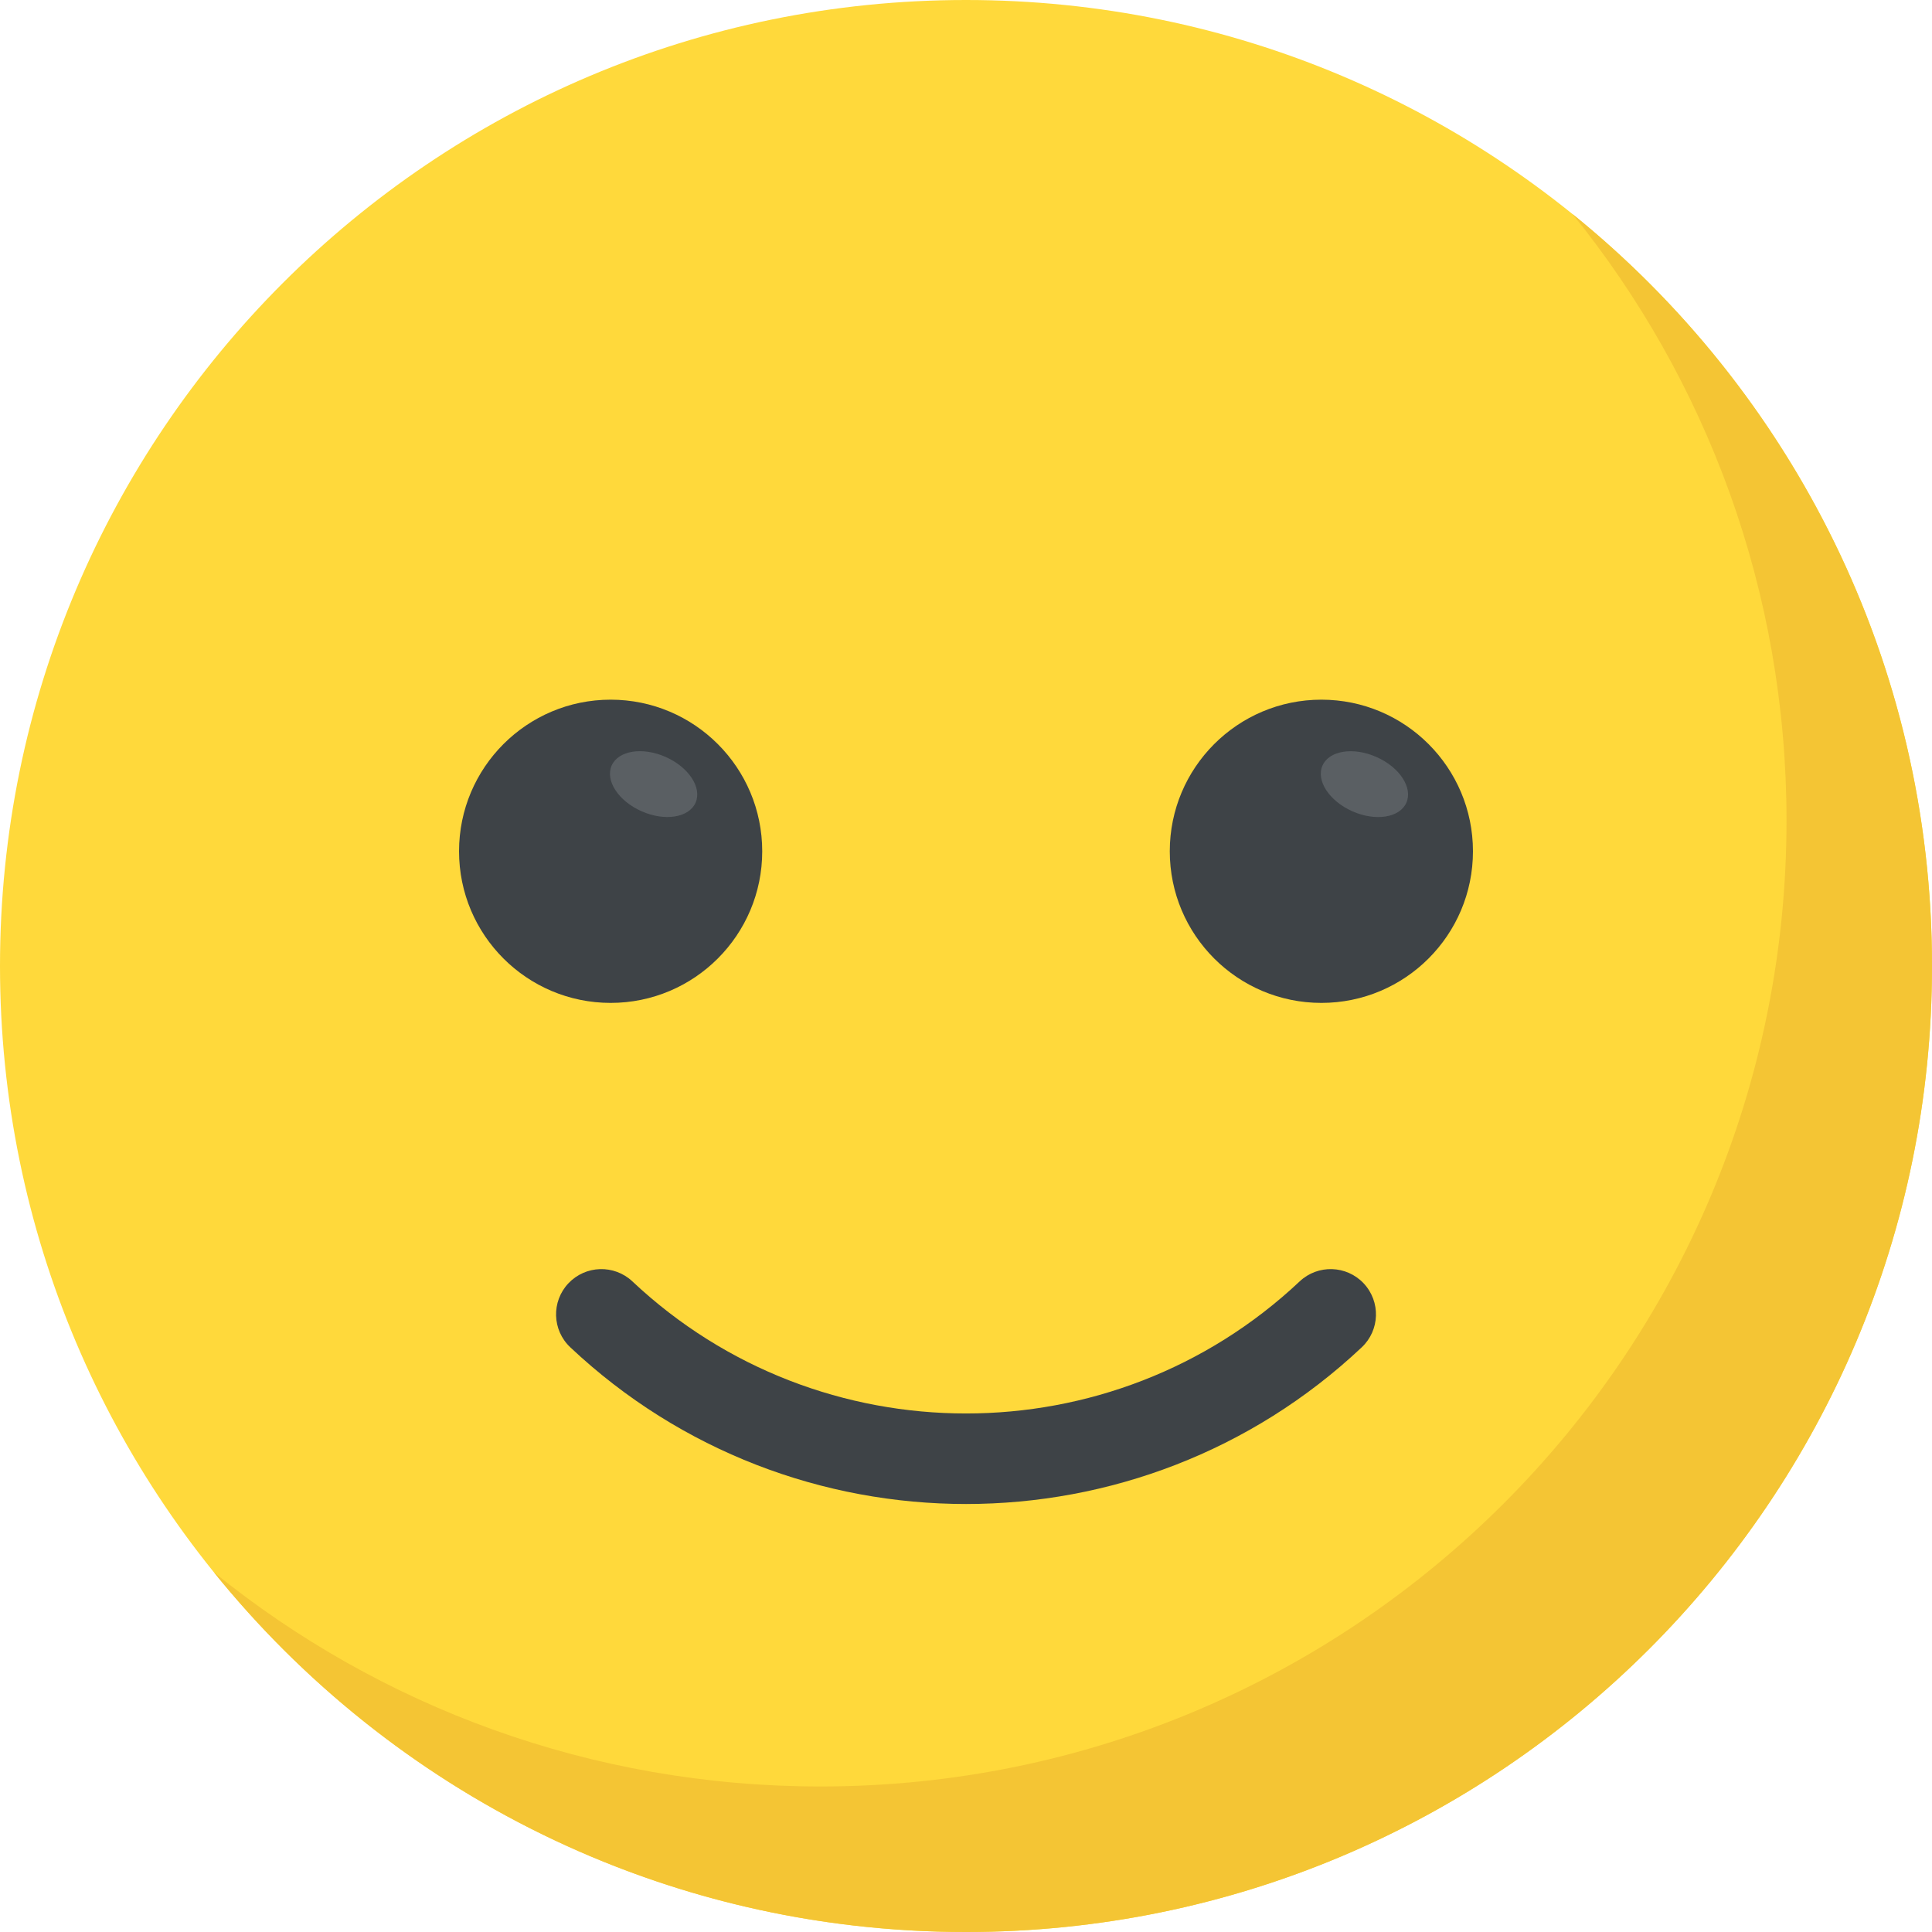 <svg width="40" height="40" viewBox="0 0 40 40" fill="none" xmlns="http://www.w3.org/2000/svg">
<g clip-path="url(#clip0_82_893)">
<path d="M20 40C31.046 40 40 31.046 40 20C40 8.954 31.046 0 20 0C8.954 0 0 8.954 0 20C0 31.046 8.954 40 20 40Z" fill="#FFD93B"/>
<path d="M40 20C40 31.05 31.044 40 20 40C13.713 40 8.1 37.1 4.432 32.556C7.863 35.331 12.232 36.987 16.988 36.987C28.032 36.987 36.988 28.038 36.988 16.988C36.988 12.231 35.332 7.863 32.557 4.431C37.094 8.1 40 13.713 40 20Z" fill="#F4C534"/>
<path d="M27.358 20.764C29.091 20.764 30.496 19.358 30.496 17.625C30.496 15.892 29.091 14.486 27.358 14.486C25.624 14.486 24.219 15.892 24.219 17.625C24.219 19.358 25.624 20.764 27.358 20.764Z" fill="#3E4347"/>
<path d="M28.498 15.673C28.019 15.46 27.518 15.539 27.381 15.85C27.243 16.16 27.52 16.584 28 16.797C28.479 17.01 28.98 16.93 29.117 16.62C29.255 16.309 28.978 15.885 28.498 15.673Z" fill="#5A5F63"/>
<path d="M12.643 20.764C14.376 20.764 15.781 19.358 15.781 17.625C15.781 15.892 14.376 14.486 12.643 14.486C10.909 14.486 9.504 15.892 9.504 17.625C9.504 19.358 10.909 20.764 12.643 20.764Z" fill="#3E4347"/>
<path d="M13.782 15.672C13.302 15.459 12.802 15.539 12.664 15.849C12.526 16.16 12.803 16.584 13.283 16.796C13.763 17.009 14.263 16.93 14.401 16.619C14.538 16.309 14.261 15.885 13.782 15.672Z" fill="#5A5F63"/>
<path d="M11.808 27.895C11.43 27.54 11.413 26.946 11.768 26.57C12.123 26.194 12.715 26.175 13.093 26.53C16.967 30.176 23.034 30.176 26.908 26.53C27.285 26.175 27.878 26.194 28.233 26.57C28.588 26.948 28.57 27.54 28.193 27.895C23.599 32.22 16.402 32.22 11.808 27.895Z" fill="#3E4347"/>
</g>
<defs>
<clipPath id="clip0_82_893">
<rect width="40" height="40" fill="white"/>
</clipPath>
</defs>
</svg>
